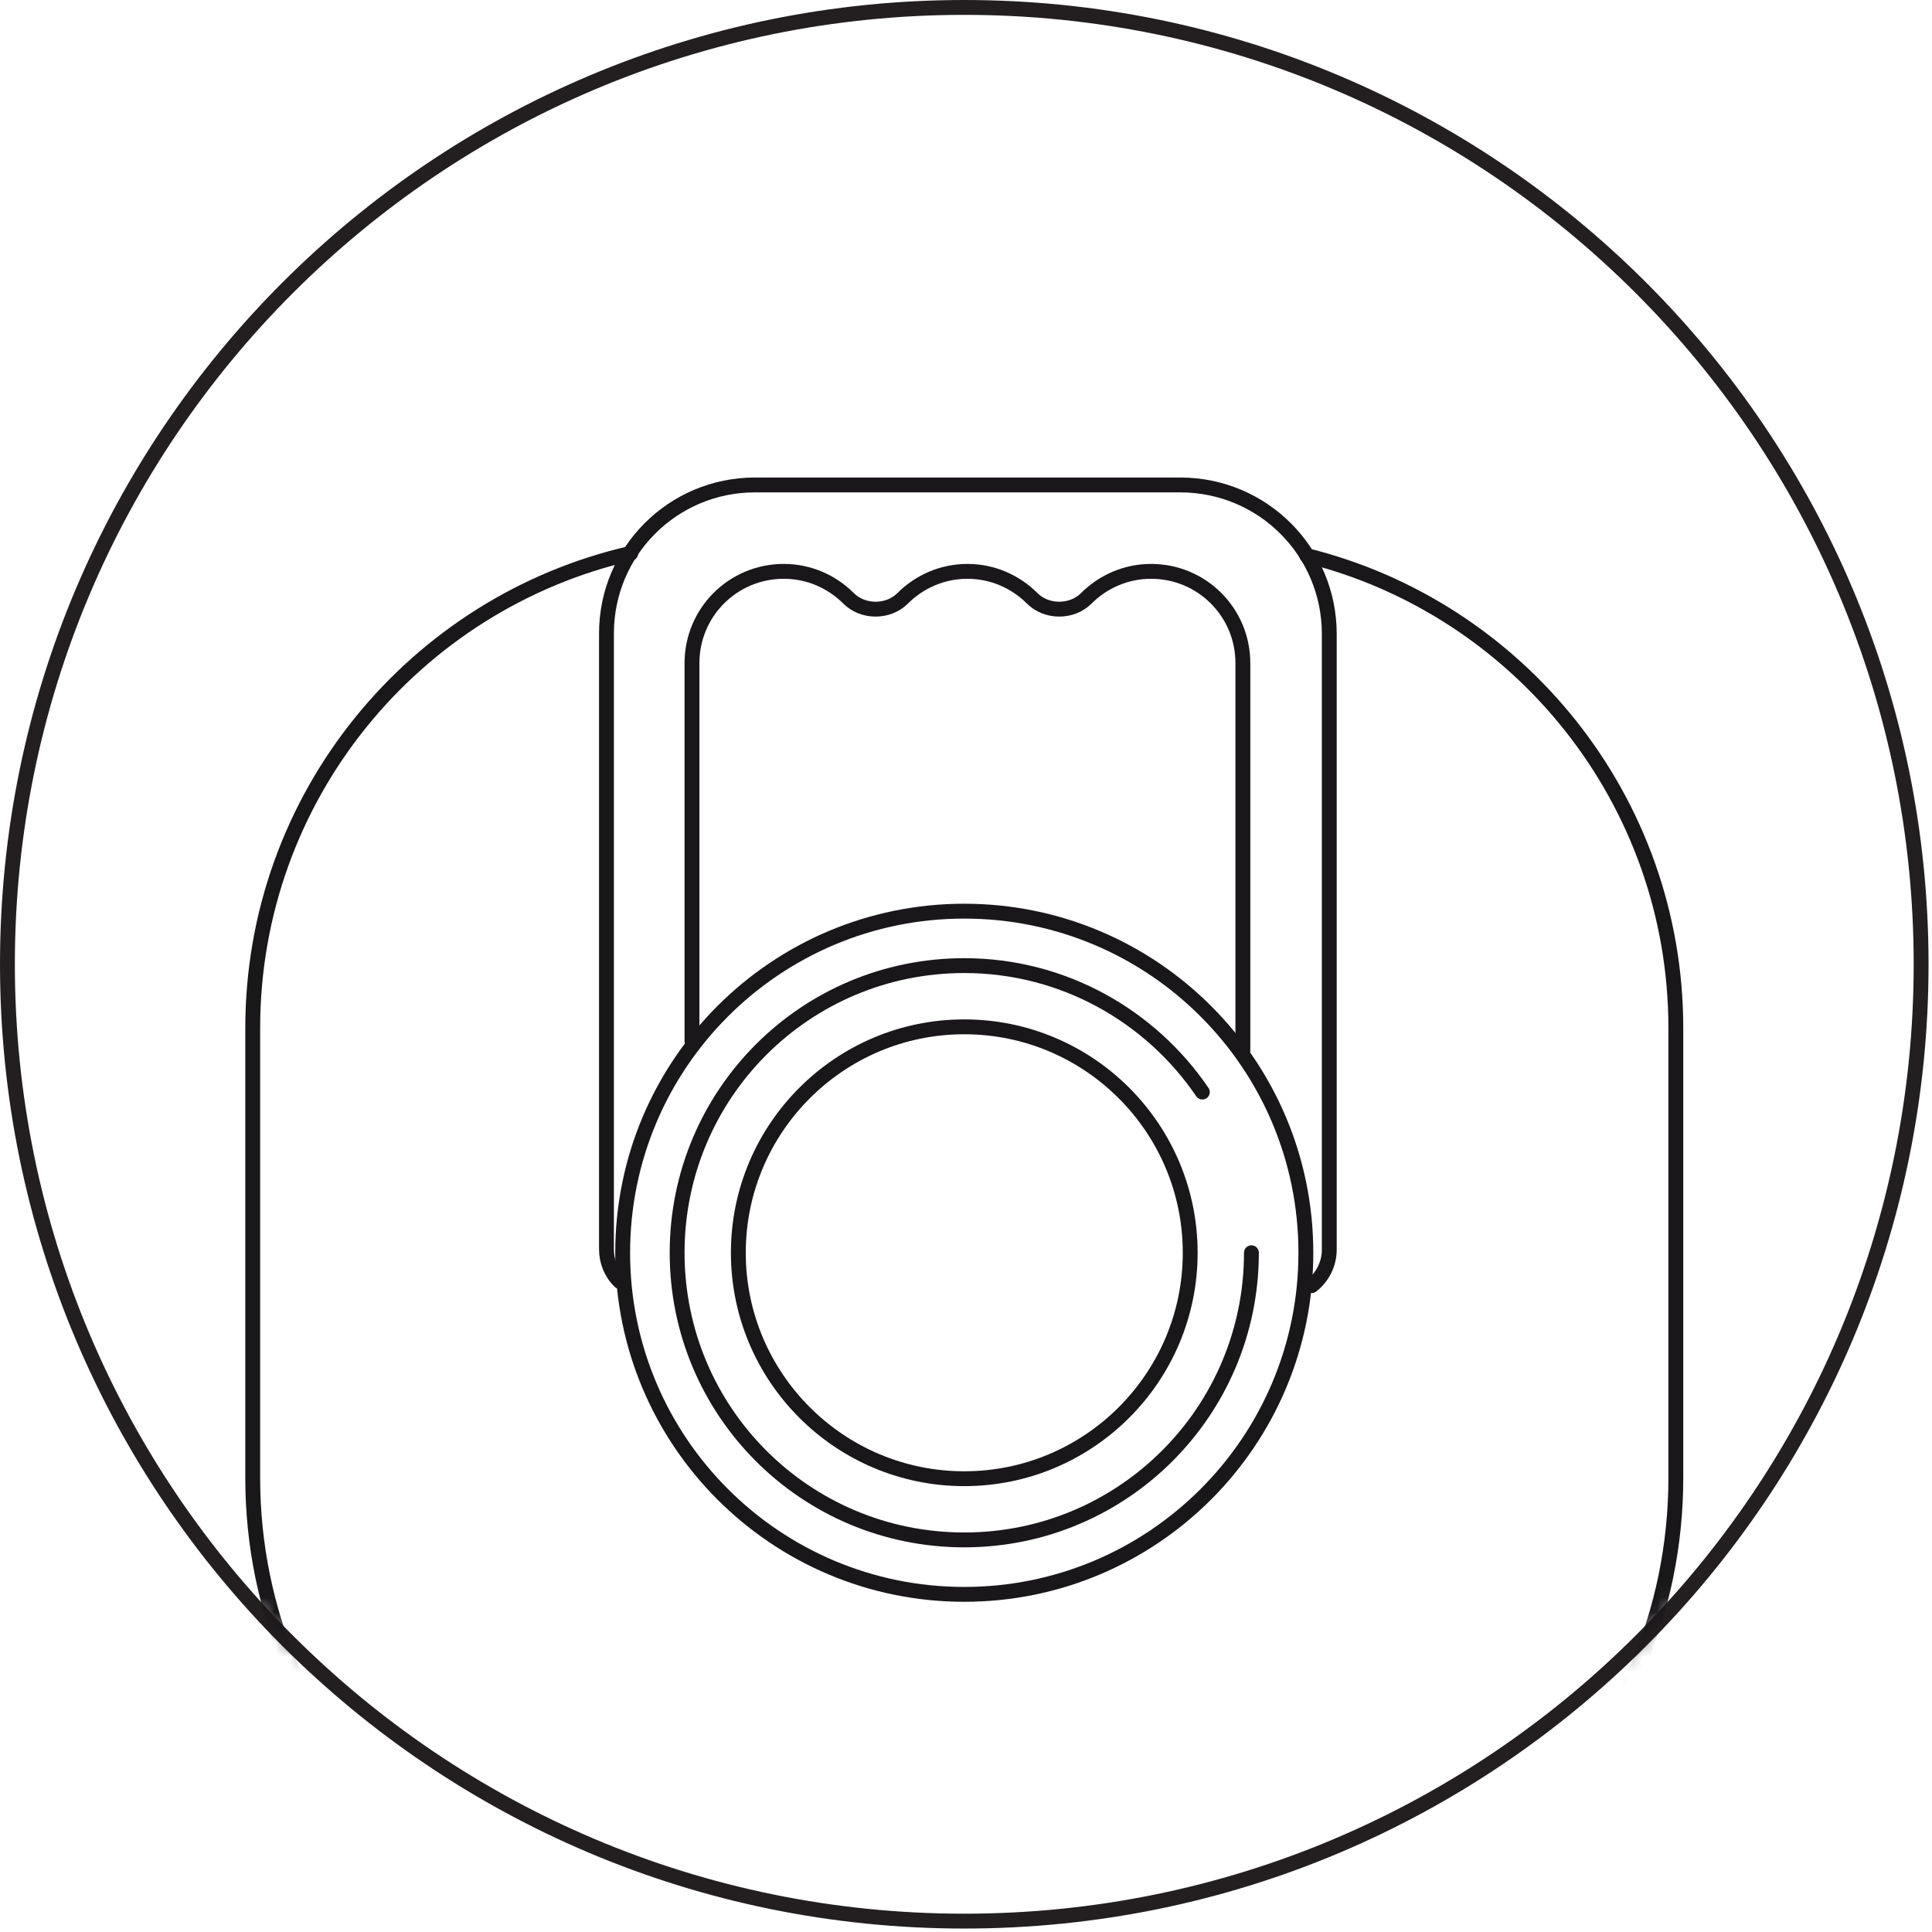 <svg xmlns="http://www.w3.org/2000/svg" width="130" height="130" viewBox="0 0 130 130" fill="none"><path d="M129.268 64.884C129.268 100.438 100.438 129.268 64.884 129.268C29.331 129.268 0.5 100.438 0.5 64.884C0.5 29.331 29.331 0.5 64.884 0.5C100.438 0.5 129.268 29.331 129.268 64.884Z" stroke="#231F20" stroke-miterlimit="10"></path><mask id="mask0_229_780" style="mask-type:luminance" maskUnits="userSpaceOnUse" x="0" y="0" width="130" height="130"><path d="M129.268 64.884C129.268 100.438 100.438 129.268 64.884 129.268C29.331 129.268 0.5 100.438 0.5 64.884C0.5 29.331 29.331 0.5 64.884 0.5C100.438 0.5 129.268 29.331 129.268 64.884Z" fill="white"></path></mask><g mask="url(#mask0_229_780)"><path d="M88.263 86.506C88.99 85.931 89.444 85.053 89.444 84.084V42.655C89.444 37.113 84.962 32.631 79.42 32.631H50.802C45.26 32.631 40.808 37.113 40.808 42.625V84.053C40.808 84.901 41.141 85.689 41.716 86.234M46.562 70.062V44.623C46.562 41.201 49.318 38.445 52.74 38.445C54.436 38.445 55.98 39.142 57.101 40.263C58.07 41.231 59.766 41.231 60.735 40.263C61.855 39.142 63.4 38.445 65.096 38.445C66.792 38.445 68.336 39.142 69.457 40.263C70.426 41.231 72.122 41.231 73.091 40.263C74.211 39.142 75.756 38.445 77.452 38.445C80.874 38.445 83.63 41.201 83.63 44.623V70.698" stroke="#1A171B" stroke-linecap="round" stroke-linejoin="round"></path><path d="M64.884 107.281C77.578 107.281 87.869 96.99 87.869 84.296C87.869 71.601 77.578 61.31 64.884 61.31C52.189 61.31 41.898 71.601 41.898 84.296C41.898 96.99 52.189 107.281 64.884 107.281Z" stroke="#1A171B" stroke-linecap="round" stroke-linejoin="round"></path><path d="M80.086 84.296C80.086 92.685 73.272 99.499 64.884 99.499C56.495 99.499 49.681 92.685 49.681 84.296C49.681 75.907 56.495 69.093 64.884 69.093C73.272 69.093 80.086 75.907 80.086 84.296Z" stroke="#1A171B" stroke-linecap="round" stroke-linejoin="round"></path><path d="M84.205 84.295C84.205 94.955 75.574 103.617 64.884 103.617C54.194 103.617 45.562 94.986 45.562 84.295C45.562 73.605 54.194 64.974 64.884 64.974C71.546 64.974 77.421 68.366 80.904 73.484" stroke="#1A171B" stroke-linecap="round" stroke-linejoin="round"></path><path d="M87.93 37.385C102.194 40.928 112.763 53.829 112.763 69.183V99.437C112.763 117.547 98.106 132.204 79.996 132.204H49.772C31.662 132.204 17.005 117.547 17.005 99.437V69.183C17.005 53.617 27.877 40.565 42.443 37.233" stroke="#1A171B" stroke-linecap="round" stroke-linejoin="round"></path></g></svg>